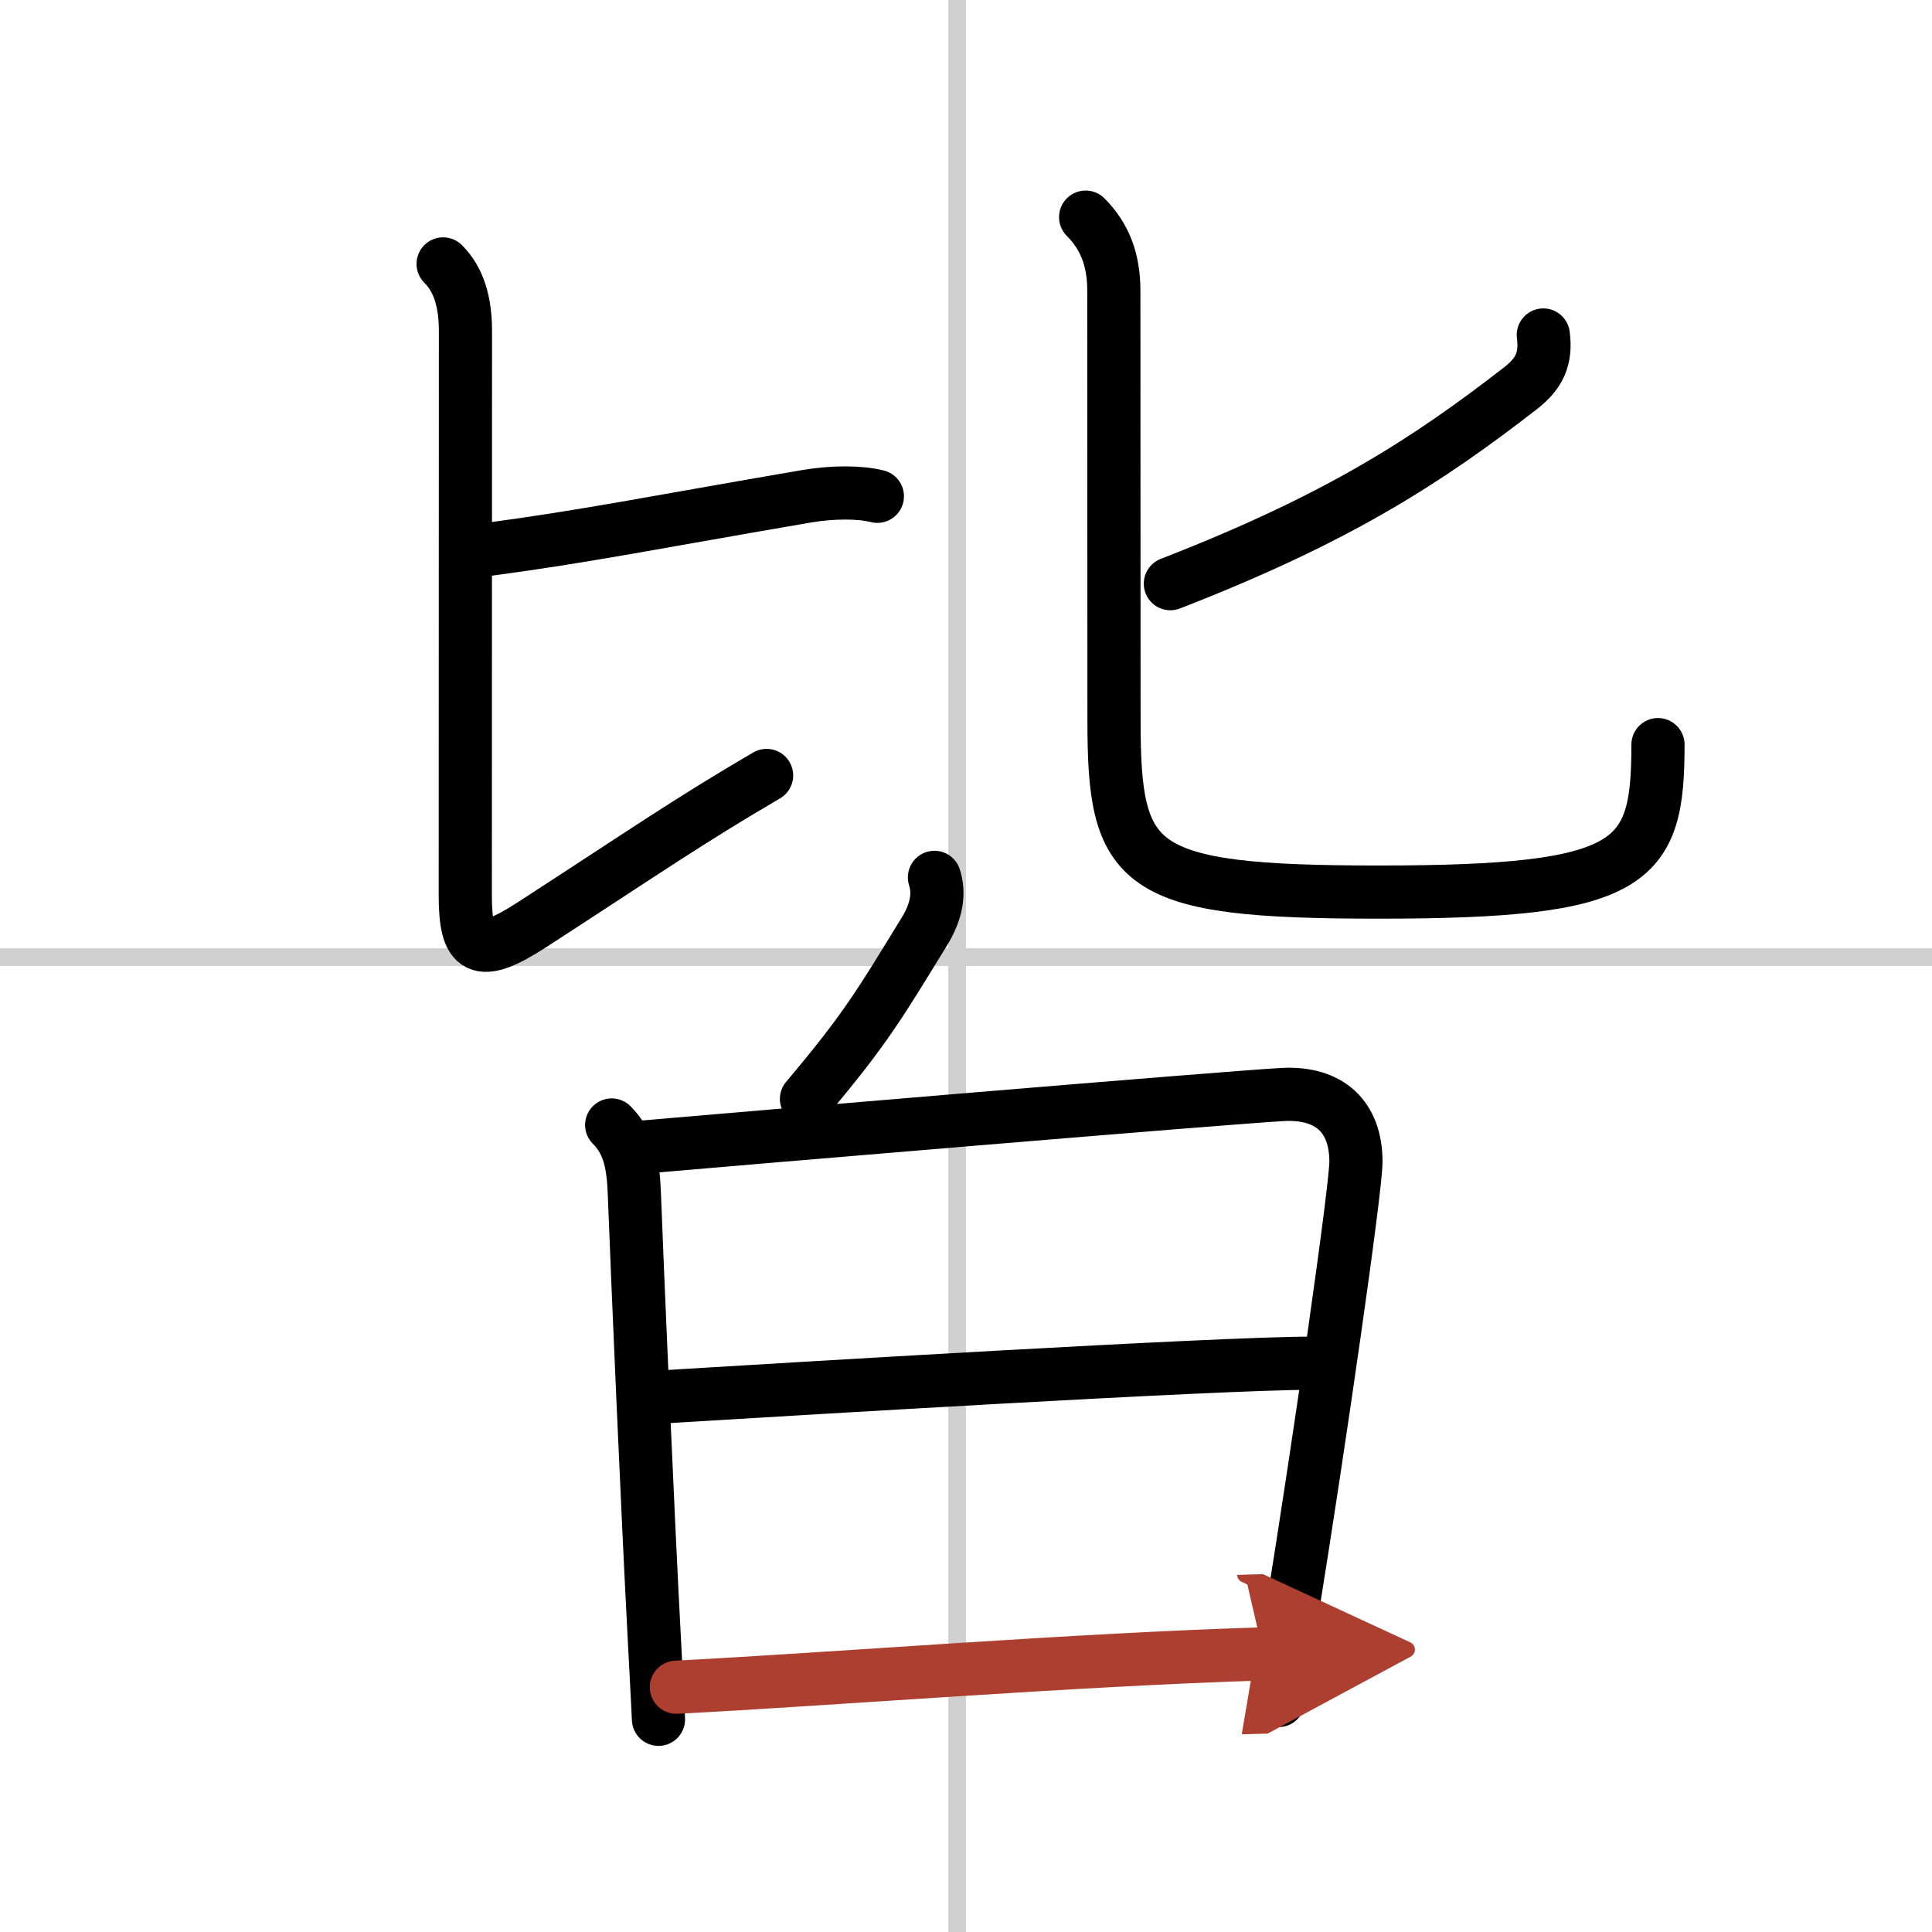 <svg width="400" height="400" viewBox="0 0 109 109" xmlns="http://www.w3.org/2000/svg"><defs><marker id="a" markerWidth="4" orient="auto" refX="1" refY="5" viewBox="0 0 10 10"><polyline points="0 0 10 5 0 10 1 5" fill="#ad3f31" stroke="#ad3f31"/></marker></defs><g fill="none" stroke="#000" stroke-linecap="round" stroke-linejoin="round" stroke-width="3"><rect width="100%" height="100%" fill="#fff" stroke="#fff"/><line x1="54" x2="54" y2="109" stroke="#d0d0d0" stroke-width="1"/><line x2="109" y1="54" y2="54" stroke="#d0d0d0" stroke-width="1"/><path d="m27.5 31c5.62-0.75 9.25-1.5 18-3 1.48-0.25 3-0.25 4 0"/><path d="m25 14.89c0.87 0.87 1.26 2.11 1.26 3.8 0 6.81-0.01 27.43-0.01 31.81 0 3.14 0.75 3.62 3.75 1.68 6.31-4.09 8.83-5.85 13.25-8.43"/><path d="M87.07,18.9c0.18,1.35-0.24,2.19-1.28,3C80.5,26,75.5,29.25,66.03,32.93"/><path d="m61.25 12.25c1.06 1.06 1.59 2.38 1.59 4.14 0 7.11 0.01 21.82 0.01 24.23 0 8.38 1.15 9.71 14.93 9.71 14.47 0 15.76-1.58 15.76-8.32"/><path d="M52.72,49.5c0.28,0.88,0.16,1.88-0.59,3.09C49.7,56.54,48.88,58,45.5,62"/><path d="m34.51 63.47c1.01 1.01 1.22 2.26 1.28 3.9 0.17 4.5 0.74 17.84 1.14 25.36 0.1 1.82 0.17 3.32 0.22 4.27"/><path d="M36.11,64.73c5.52-0.48,33.1-2.81,36.26-2.98C75,61.61,76.5,63,76.5,65.54c0,1.5-2,15.47-3.65,25.69c-0.28,1.72-0.53,3.32-0.72,4.71"/><path d="m37.22 78.82c7.41-0.45 31.48-1.91 36.79-1.91"/><path d="m38.16 95.19c8.59-0.44 22.46-1.56 33.12-1.88" marker-end="url(#a)" stroke="#ad3f31"/></g></svg>
